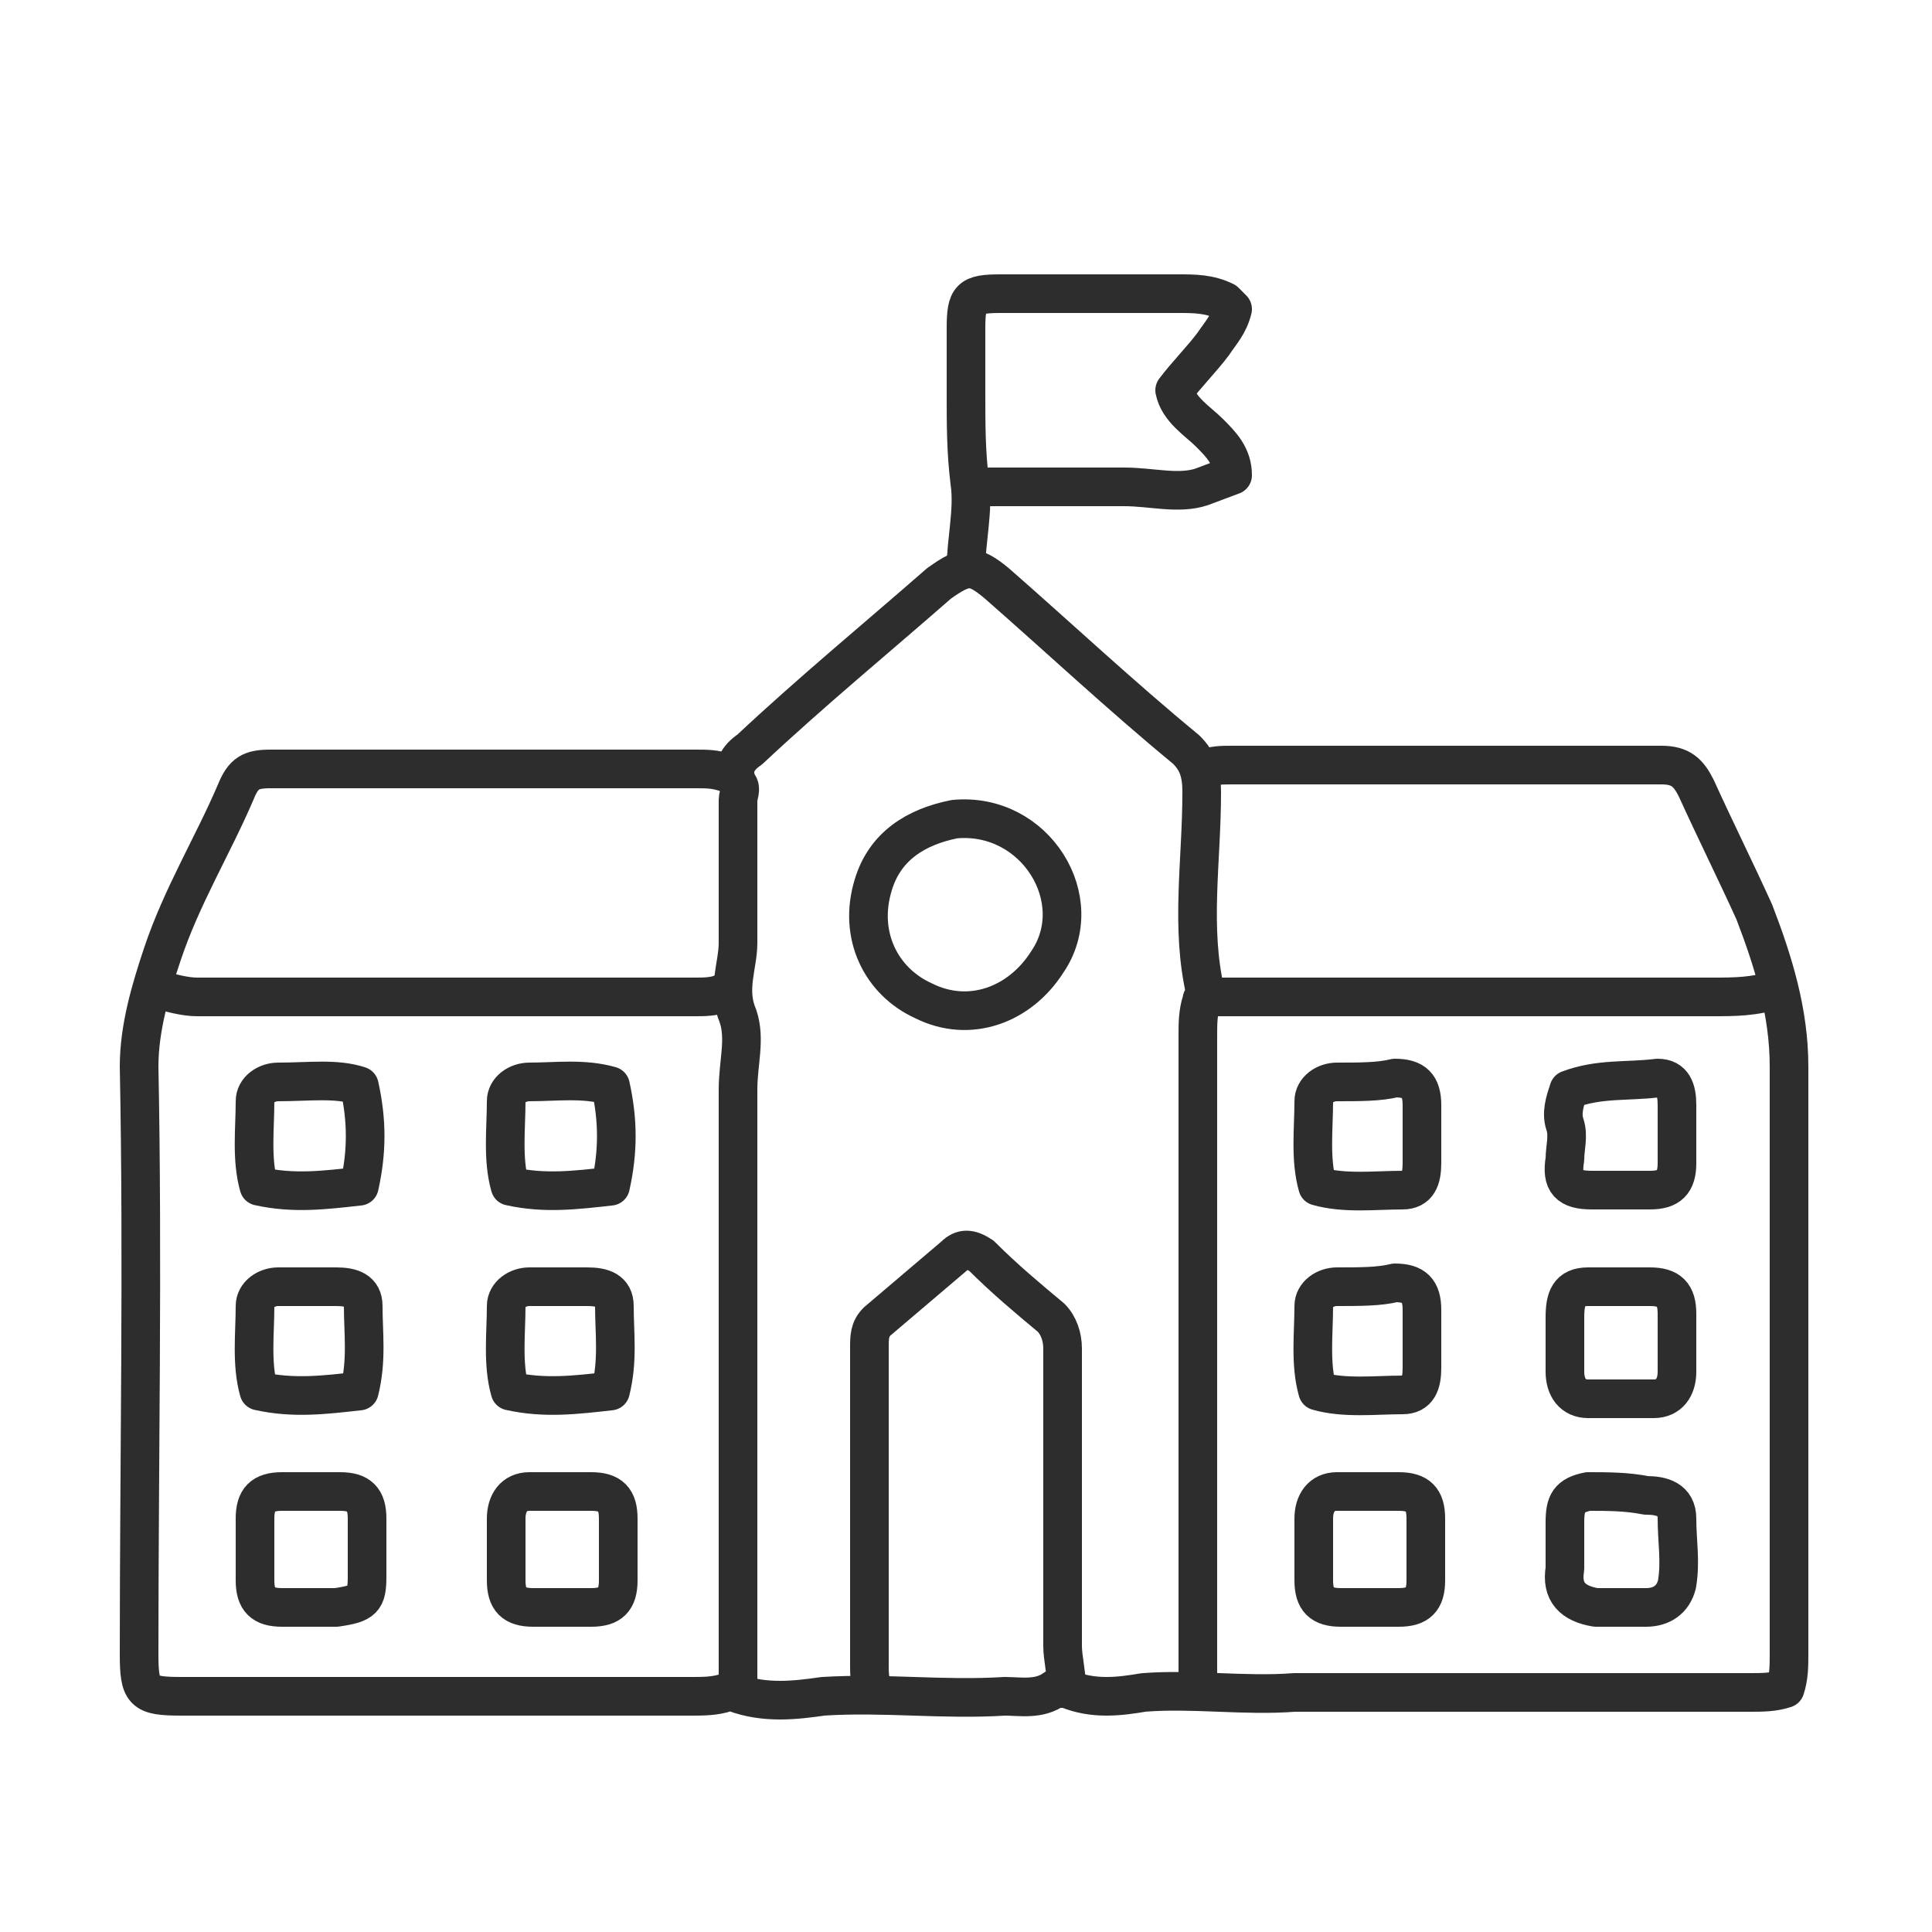 <?xml version="1.0" encoding="UTF-8"?>
<!-- Generator: Adobe Illustrator 27.0.0, SVG Export Plug-In . SVG Version: 6.00 Build 0)  -->
<svg xmlns="http://www.w3.org/2000/svg" xmlns:xlink="http://www.w3.org/1999/xlink" version="1.1" id="Layer_1" x="0px" y="0px" viewBox="0 0 50 50" style="enable-background:new 0 0 50 50;" xml:space="preserve">
<style type="text/css">
	.st0{fill:none;stroke:#2D2D2D;stroke-linecap:round;stroke-linejoin:round;stroke-miterlimit:10;}
</style>
<g id="CiqdZM_00000037654643846434365170000006222482791113303979_">
</g>
<g id="qWhZl5_00000119840586851948935070000013478564433535463606_">
	<g>
		<path class="st0" d="M-467.5,17.1c-1.2,0-2.4,0-3.6,0c-1.2,0-2.4,0.9-2.6,2.2c-0.2,1,0.3,2.3,1.7,2.8c0.2,0.1,0.4,0.1,0.7,0.1    c1,0,1.9-0.1,2.9,0.1c1.8,0.3,3.2,2.1,3.2,3.8c0,2-1.7,3.9-3.9,3.9c-10.3,0-20.6,0-30.9,0c-1,0-2.1,0.7-2.3,2c0,0.1,0,0.2-0.2,0.2    "></path>
		<path class="st0" d="M-502.2,32.1c0.1,0.9,0.5,1.6,1.3,2c0.3,0.1,0.5,0.2,0.8,0.2c1.9,0,3.8,0,5.7,0c0.7,0,1.4,0,2,0.3    c1.2,0.5,2,1.3,2.4,2.6c1,2.8-1.2,5.6-4,5.5c-2.5,0-5,0-7.5,0"></path>
		<path class="st0" d="M-505.6,44.5c0.5-0.2,0.8-0.6,1.1-0.9c1-1.1,1.9-2.3,2.4-3.6c0.7-1.9,0.2-3.7-1.4-4.8    c-1.8-1.2-4.3-0.6-5.3,1.2c-0.8,1.3-0.7,2.7-0.1,4c0.7,1.6,1.7,2.9,3,4C-505.9,44.4-505.8,44.4-505.6,44.5"></path>
		<path class="st0" d="M-469,14.9c0.7-0.2,1-0.7,1.4-1.2c0.7-0.8,1.4-1.7,1.8-2.7c0.5-1.1,0.8-2.2,0.4-3.4c-0.5-1.6-1.8-2.6-3.5-2.7    c-2.7,0-4.2,2.3-3.9,4.2c0.2,1.3,0.8,2.4,1.5,3.5c0.5,0.8,1.1,1.4,1.8,2C-469.4,14.8-469.2,14.8-469,14.9"></path>
		<path class="st0" d="M-484.2,14.9c-0.4,0.1-0.7,0.4-0.9,0.6c-1.7,1.5-3.5,2.7-5.7,3.4c-0.6,0.2-1.1,0.2-1.7,0.4"></path>
		<path class="st0" d="M-503.9,38.2c-0.2,0-0.2-0.1-0.2-0.2c-0.1-0.8-1-1.6-1.9-1.3c-0.9,0.2-1.3,1-1.2,1.9c0.1,0.5,0.8,1.1,1.3,1.2    c1,0.1,1.4-0.3,1.7-1c0.1-0.2,0.1-0.3,0.1-0.5"></path>
		<path class="st0" d="M-483.4,16.7c-0.7,0.3-1.1,0.9-1.6,1.4c-1.2,1.2-2.4,2.4-3.7,3.5c-0.4,0.4-0.6,0.7-0.5,1.3    c0.1,0.4-0.1,0.7-0.3,1.1c0,0-0.1,0.1-0.1,0.1c-0.3,0.7-1,0.6-1.6,0.6c-0.7-0.1-1.1-0.5-1.4-1.1c-0.4-0.7,0-1.3,0.4-1.8    c0.2-0.3,0.5-0.6,1-0.6c0.6,0,1.2,0.1,1.6,0.5c0.1,0.1,0.3,0.3,0.4,0.4"></path>
		<path class="st0" d="M-481.7,13.2c0-0.4,0-0.7,0-1.1c0-0.6-0.4-1-1.1-1c-0.7,0-1.4,0.2-2,0.6c-0.4,0.2-0.5,0.5-0.3,0.9    c0.2,0.5,1.6,4.2,1.6,4c0,0.1,0,0.2,0,0.3c0.7,0.6,2.9,6.3,2.9,6.6"></path>
		<path class="st0" d="M-469,7.1c-0.3,0.1-0.5,0.1-0.8,0.2c-0.8,0.5-0.9,1.1-0.7,1.8c0.2,0.8,0.8,1.1,1.6,1.1c0.7,0,1.3-0.5,1.5-1.4    c0-0.1,0-0.1,0-0.2"></path>
		<path class="st0" d="M-500.1,22.9c0.3,0,7,0,7.1,0.1"></path>
		<path class="st0" d="M-494.8,16c0.3,0.1,2.7,4.7,3,5.2"></path>
		<path class="st0" d="M-497.8,12.3c0.5-0.1,1.1-0.1,1.6,0.1c0,0,1.3,3,1.4,3.2c0,0.1-1.8,2.6-2.1,3"></path>
		<path class="st0" d="M-469,6.9c0,0.2,0.1,0.2,0.2,0.2c0.8,0.1,1.2,0.6,1.4,1.4c0,0.1,0,0.2,0.2,0.2"></path>
		<circle class="st0" cx="-500.2" cy="23" r="4.9"></circle>
	</g>
</g>
<circle class="st0" cx="-480.5" cy="22.9" r="4.9"></circle>
<g>
	<path class="st0" d="M-453.2,12.8c-0.1,0.1-0.3,0.2-0.4,0.3c-0.4,0.3-0.7,0.7-0.8,1.2c-0.2,0.9,0.2,1.6,0.9,2.1   c0.3,0.2,0.6,0.3,1,0.3c1,0,2.1,0,3.1,0c1.1,0,2.3,0,3.4,0c0.4,0,0.8,0,1.1,0c1.1,0,2.1,0,3.2,0c1,0,1.8-0.7,2-1.7c0,0,0,0,0,0   c0-0.1,0.2-0.3,0.1-0.4c0-0.1-0.1-0.3-0.1-0.4c-0.1-0.5-0.2-0.8-0.5-1.2c-0.3-0.4-0.7-0.6-1.2-0.7c-0.2,0-0.4,0-0.6,0   c-0.1,0-0.1,0-0.1-0.1c-0.1-0.1-0.1-0.3-0.2-0.4c-0.4-0.6-0.9-1-1.6-1.1c-0.1,0-0.2,0-0.2-0.1c-0.1,0-0.1-0.1-0.1-0.2   c0-0.1,0-0.3,0-0.4c0-0.4-0.2-0.8-0.5-1.1c-0.1-0.1-0.1-0.1-0.1-0.2c0-0.1-0.1-0.2-0.2-0.2c-0.2-0.1-0.4-0.2-0.7-0.3   c-0.7-0.2-1.4-0.1-2,0.3c-0.1,0.1-0.2,0.1-0.2,0.2c-0.1,0.1-0.2,0.1-0.4,0.1c-0.2-0.1-0.4-0.1-0.6-0.2c-1-0.3-1.9-0.1-2.7,0.4   c-0.8,0.5-1.4,1.3-1.6,2.3c-0.1,0.4-0.1,0.7,0,1.1C-453.2,12.5-453.2,12.6-453.2,12.8"></path>
	<path class="st0" d="M-437,31.2c-0.1,0-0.3,0-0.4,0c-0.8,0-1.5,0-2.3,0c-2.1,0-4.3,0-6.4,0c-0.7,0-1.4,0-2.1,0c-1.2,0-2.3,0-3.5,0   c-0.1,0-0.3,0-0.4,0"></path>
	<path class="st0" d="M-454.6,39.8c0.1,0,0.1,0,0.2,0c1.2,0,2.4,0,3.6,0c0.2,0,0.3-0.1,0.4-0.1c0.1,0,0.3,0.1,0.4,0.1   c3.6,0,7.3,0,10.9,0c0.2,0,0.3-0.1,0.5-0.1c0.2,0.1,0.3,0.1,0.5,0.1c2.4,0,4.8,0,7.1,0c0,0,0.1,0,0.1,0"></path>
	<path class="st0" d="M-416.1,25.2c-0.2,0-0.3-0.1-0.4-0.2c-0.4-0.2-0.8-0.4-1.3-0.4c-0.6-0.1-1.2-0.1-1.8,0.1   c-0.9,0.3-1.7,0.8-2.3,1.6c-0.1,0.1-0.1,0.1-0.2,0.2c-0.3,0.2-0.6,0.5-0.7,0.9c-0.1,0.3-0.1,0.5-0.1,0.8c0,0.2,0.1,0.3,0.1,0.5   c0.1,0.1,0,0.3,0,0.4c0.1,0.3,0.1,0.5,0.1,0.8c0,0.2,0.1,0.4,0.2,0.5c0.1,0.1,0.1,0.2,0.2,0.4c0.5,0.8,1.2,1.4,2.1,1.7   c0.3,0.1,0.7,0.2,1,0.2"></path>
	<path class="st0" d="M-418.8,32.7c2,0.1,4.2-1.3,4.5-3.4c0.2-1.4-0.4-2.9-1.5-3.8c-0.1-0.1-0.2-0.2-0.3-0.3"></path>
	<path class="st0" d="M-432.7,9.8c0.1-0.5,0.1-0.9,0-1.4c-0.3-1.2-1-2-2.1-2.5c-0.5-0.2-1.1-0.3-1.6-0.3c-1.1,0.1-2,0.6-2.6,1.6   c-0.2,0.2-0.2,0.3-0.5,0.2c-0.9-0.4-2,0-2.5,0.7c0,0.1-0.1,0.1-0.1,0.2c-0.1,0.1-0.1,0.1-0.1,0.2"></path>
	<path class="st0" d="M-421,14.3c0,0.2,0,0.3-0.1,0.4c-0.7,1.1-1.4,2.2-2.1,3.3c-0.3,0.4-0.5,0.8-0.8,1.3c0,0.1-0.1,0.1-0.1,0.1"></path>
	<path class="st0" d="M-424.8,20.4c0,0.1,0,0.2,0,0.3c0,0.6,0,1.2,0,1.7c0,0.1,0,0.2,0.1,0.3c0,0.1,0,0.1,0,0.2   c-0.1,0.1-0.1,0.3-0.1,0.4c0,0.6,0,1.3,0,1.9c0,0.1,0,0.2-0.1,0.3c-0.1,0.1-0.1,0.2,0,0.3c0.1,0.1,0.1,0.2,0.1,0.3   c0,4.5,0,9,0,13.6"></path>
	<path class="st0" d="M-453.3,35.9c-0.3-0.1-0.7-0.1-1-0.3c-0.3-0.2-0.5-0.6-0.3-0.9c0.1-0.2,0.2-0.4,0.4-0.5   c0.7-0.4,1.5-0.4,2.2-0.4c5.1,0,10.3-0.1,15.4-0.1c0.5,0,1.1,0,1.5,0.2c0.5,0.2,0.8,0.8,0.6,1.3c-0.1,0.3-0.5,0.5-0.8,0.6   C-436.4,36.3-450.9,36.3-453.3,35.9z"></path>
	<path class="st0" d="M-436.6,27.5c-0.1,0.1-15.9,0-16,0"></path>
	<path class="st0" d="M-418.4,27.6c0,0.5,0,1,0,1.6c0,0.2,0,0.3-0.1,0.5c0,0.1,0,0.1,0,0.2c0.1,0.1,0.1,0.3,0.1,0.5   c0,0.7,0,1.4,0,2.1c0,2.4,0,4.8,0,7.3"></path>
	<path class="st0" d="M-432.5,14.7c-0.1-0.1-0.3-0.1-0.4-0.1c-0.5,0-1.1,0-1.6,0c-1.5,0-3.1,0-4.6,0c-0.1,0-0.2,0-0.3,0"></path>
	<path class="st0" d="M-428.3,39.8c0,0,0.1,0,0.1,0c1,0,1.9,0,2.9,0c0.2,0,0.3-0.1,0.4-0.1c0.1,0,0.3,0.1,0.4,0.1c1.8,0,3.7,0,5.5,0   c0.2,0,0.3-0.1,0.4-0.1c0.1,0,0.3,0.1,0.4,0.1c1,0,2,0,2.9,0"></path>
	<path class="st0" d="M-430.7,23.3c1,0.4,2,0.8,3,1.3c0.8,0.3,1.6,0.7,2.3,1c0.2,0.1,0.3,0.1,0.5,0.1"></path>
	<path class="st0" d="M-416,25.3c0.8-1.9,0.2-4.2-1.4-5.6c1.2-0.3,2.2-1.6,2.2-2.8c0-1.3-0.9-2.5-2.1-2.9c0.4-0.9,0.4-1.9,0-2.8   s-1.3-1.5-2.3-1.5c-1.1,0-1.9,0.9-2.8,1.4c-0.1,0.1-0.3,0-0.4,0c-0.2-0.3-0.5-0.4-0.8-0.5c-2.6-1.2-5.6-0.9-7.4,1.4   c-1.5,1.9-2.1,4.7-1.4,7c0.1,0.2,0.1,0.4-0.2,0.6c-1.3,1-1.9,2.6-1.8,4.2c0.1,1.9,1.2,3.2,2.7,4.2c1,0.7,2.6,0.2,3.3,1.1   c0.8,0.9,1.5,1.9,2.8,2.1c1.1,0.2,2.3-0.2,3.1-1"></path>
	<path class="st0" d="M-420.2,21.9c-0.3,0-0.5,0.1-0.8,0.2c-0.9,0.2-1.7,0.4-2.6,0.6c-0.3,0.1-0.5,0.1-0.8,0.2c-0.1,0-0.3,0-0.4,0"></path>
	<path class="st0" d="M-429.1,15.1c0,0,0,0.1,0,0.1c0,0.2,0,0.3,0.2,0.4c0.5,0.5,1.1,1,1.6,1.5c0.4,0.4,0.8,0.7,1.2,1.1   c0.2,0.2,0.5,0.5,0.7,0.7c0.1,0.1,0.3,0.2,0.4,0.2"></path>
	<path class="st0" d="M-424.8,15.2c0,1.1,0,2.3,0,3.4c0,0.1,0,0.1,0,0.2"></path>
	<path class="st0" d="M-450.4,36.1c0,1.2,0,2.4,0,3.6"></path>
	<path class="st0" d="M-438.3,36.2c-0.2,0.3-0.4,0.6-0.4,1c0,0.8,0,1.7,0,2.5"></path>
	<path class="st0" d="M-452.2,25c0,2.8-0.2,5.8,0,8.6"></path>
	<path class="st0" d="M-436.9,25c0,0.7,0,1.3,0,2c0,0.2,0,0.4-0.1,0.6c0,0.1,0,0.1,0,0.1c0.1,0.1,0.1,0.3,0.1,0.4c0,0.2,0,0.4,0,0.5   c0,0.5,0,0.9,0,1.4c0,0.2,0,0.4,0,0.6c0,0,0,0,0,0.1c0,0.2-0.2,0.3,0,0.5c0.1,0.2,0,0.3,0,0.5c0,0.3,0,0.7,0,1c0,0.3,0,0.5,0,0.8"></path>
	<path class="st0" d="M-442.3,8.4c-0.3-0.1-0.6-0.2-0.9-0.3c-0.5-0.1-0.9-0.1-1.4,0.1c-0.1,0-0.2,0.1-0.3,0.2"></path>
	<path class="st0" d="M-420.3,28.7c0.4,0.3,0.8,0.6,1.2,0.9c0.1,0.1,0.3,0.1,0.4,0.2"></path>
	<path class="st0" d="M-421.1,14.3c0,0.1,0,0.2,0,0.3"></path>
	<path class="st0" d="M-429.3,15.5c-0.1,0-0.1,0-0.2,0"></path>
	<path class="st0" d="M-429.3,15.4c-0.1,0-0.1,0-0.2,0"></path>
</g>
<g>
	<g id="_x32_0nPR0_00000127014256577368562680000000072173133177899423_">
		<g>
			<path class="st0" d="M-386.6,32.4c-1.1,0.3-2.2,0.1-3.3-0.2c-0.5-0.1-0.5-0.5-0.6-0.9c-0.2-0.8-0.4-1.5-0.6-2.3     c-0.1-0.2-0.2-0.3-0.4-0.4c-0.4-0.2-0.9-0.5-1.3-0.7c-0.2-0.1-0.3-0.2-0.4-0.4c-0.3-0.8-0.5-1.6-0.6-2.4c-0.1-0.5,0.5-1.2,1-1.2     c1.3-0.1,2.4,0.2,3.2,1.4c0.3,0.5,0.4,1,0.4,1.5c0,0.4,0,0.8,0,1.2"></path>
			<path class="st0" d="M-396.8,4c0.1,0.8-0.2,1.4-0.4,2.2c-0.6,2.2-1.3,4.5-1.9,6.7c-0.1,0.2,0,0.4-0.1,0.6c0,0.1,0.1,0.2,0,0.3     c-0.3,0.2-0.2,0.5-0.2,0.7c0,0.8,0,1.5,0,2.3c0,0.2-0.1,0.3-0.2,0.4c-0.3,0.2-0.5,0.5-0.8,0.7c-0.4,0.3-0.9,0.3-1.3,0.3     c-0.3,0-0.4,0.1-0.5,0.4c0,0.2,0,0.4,0,0.5c0,4.4,0,8.8,0,13.2"></path>
			<path class="st0" d="M-371.7,4c-0.1,0.8,0.2,1.4,0.4,2.2c0.6,2.2,1.3,4.5,1.9,6.7c0.1,0.2,0,0.4,0.1,0.6c0,0.1-0.1,0.2,0,0.3     c0.3,0.2,0.2,0.5,0.2,0.7c0,0.8,0,1.5,0,2.3c0,0.2,0.1,0.3,0.2,0.4c0.3,0.2,0.5,0.5,0.8,0.7c0.4,0.3,0.9,0.3,1.3,0.3     c0.3,0,0.4,0.1,0.5,0.4c0,0.2,0,0.4,0,0.5c0,4.4,0,8.8,0,13.2"></path>
			<path class="st0" d="M-366.3,18.3c0.2-0.2,0.4-0.4,0.7-0.5c0.6-0.5,0.9-1.1,0.9-1.9c0-0.7,0.1-1.4-0.2-2c0-0.1,0-0.2,0.1-0.2     c0.2-0.6,0.2-1.2-0.1-1.7c-1.3-2.5-2.5-5-3.7-7.5c-0.2-0.5-0.6-0.8-1.1-0.7c-0.6,0.1-1.2-0.1-1.8,0.2c-0.1,0-0.1,0-0.2,0     c-0.9-0.3-1.8-0.2-2.7,0c-0.1,0-0.2,0-0.3,0c-0.9-0.2-1.9-0.2-2.8,0c-0.1,0-0.1,0.1-0.2,0c-0.4-0.2-0.9-0.2-1.4-0.2     c-0.6,0-1.3,0-1.9,0c-0.3,0-0.6,0.2-0.9,0.2s-0.6-0.2-0.9-0.2c-0.8,0-1.6,0-2.4,0c-0.3,0-0.6,0-0.8,0.1c-0.1,0-0.1,0.1-0.3,0     c-0.4-0.2-0.9-0.2-1.4-0.2c-0.6,0-1.3,0-1.9,0c-0.3,0-0.6,0.2-0.9,0.2c-0.3,0-0.6-0.2-0.9-0.2c-0.7,0-1.4-0.1-2.1,0.2     c-0.1,0-0.1,0-0.1,0c-0.9-0.3-1.9-0.3-2.8,0c-0.1,0-0.2,0-0.2,0c-0.7-0.3-1.5-0.1-2.2-0.2c-0.3,0-0.4,0.3-0.5,0.5     c-0.4,0.9-0.8,1.7-1.3,2.6c-0.8,1.7-1.7,3.4-2.5,5.1c-0.3,0.6-0.3,1.1-0.1,1.7c0.1,0.2,0,0.3,0,0.5c-0.2,1.1-0.4,2.2,0.4,3.3     c0.3,0.4,0.7,0.6,1.1,0.9"></path>
			<path class="st0" d="M-393.8,4c0,1.1-0.2,2.2-0.4,3.3c-0.2,1.7-0.5,3.5-0.7,5.2c-0.1,0.5-0.1,0.9-0.1,1.4"></path>
			<path class="st0" d="M-390.7,4c0,4,0,7.9,0,11.9c0,0.3-0.1,0.6,0,0.9c0,0.1,0,0.2,0,0.2c0.6,0.4,1,1,1.7,1.1     c0.6,0.1,1.2,0,1.6-0.4c0.3-0.2,0.5-0.5,0.8-0.7c0.2-0.1,0.1-0.3,0.1-0.4c0-4.2,0-8.4,0-12.6"></path>
			<path class="st0" d="M-382.1,4c0,4.2,0,8.4,0,12.6c0,0.2,0.1,0.4,0.2,0.5c0.4,0.3,0.6,0.7,1.1,0.8c0.3,0.1,0.6,0.1,0.9,0.2"></path>
			<path class="st0" d="M-377.8,4c0,4,0,7.9,0,11.9c0,0.3,0.1,0.6,0,0.9c0,0.1,0,0.2-0.1,0.3c-0.6,0.4-1,1.1-1.9,1.1     c0,0-0.2,0-0.1,0.2"></path>
			<path class="st0" d="M-374.7,4c0,1.1,0.2,2.2,0.4,3.3c0.2,1.7,0.5,3.5,0.7,5.2c0.1,0.5,0.1,0.9,0.1,1.4"></path>
			<path class="st0" d="M-393.9,25c-0.3-0.1-0.6-0.2-0.8-0.4c-0.8-0.7-1.7-0.7-2.6-0.7c-0.4,0-0.7,0.3-0.7,0.8     c0,0.8,0.1,1.6,0.6,2.3c0.2,0.3,0.4,0.6,0.4,0.9"></path>
			<path class="st0" d="M-369.1,32.4c0-1.5,0-3.1,0-4.6c0-0.8-0.1-0.9-0.9-0.9c-0.4,0-0.8,0-1.2-0.1c-0.1,0-0.2,0-0.3,0     c-0.9,0.2-1.7,0.2-2.6,0c-0.1,0-0.2,0-0.3,0c-0.9,0.2-1.7,0.2-2.6,0c-0.1,0-0.2,0-0.3,0c-0.9,0.2-1.7,0.2-2.6,0c0,0-0.1,0-0.1,0     c-0.6,0.2-1.2,0.1-1.7,0.2c-0.4,0.1-0.5,0.2-0.5,0.7c0,1.2,0,2.4,0,3.5c0,0.4,0,0.8,0,1.2"></path>
			<path class="st0" d="M-372,29.7c-2.4,0-4.8,0-7.3,0"></path>
			<path class="st0" d="M-390.2,32.1c-1.4,0.8-2.9,0.5-4.3,0c-0.1,0-0.1-0.1-0.2-0.2c-0.2-0.5-0.3-1.1-0.4-1.7     c-0.1-0.4-0.2-0.8-0.3-1.3c-0.1-0.2-1.4-0.9-1.7-0.8c-0.4,0.2-0.9,0.2-1.4,0.2c-0.6,0-0.9,0.3-0.9,0.8c0,0.8,0.1,1.6,0.6,2.3     c0.1,0.1,0.2,0.2,0.2,0.4c0,0.5,0.4,0.6,0.7,0.7c0.7,0.2,1.5,0.2,2.2,0.1c0.4,0,0.7-0.2,1-0.5"></path>
			<path class="st0" d="M-391.1,28.7c0.5-0.5,1.2-0.4,1.8-0.6c0,0,0.1,0,0.1,0c0.8,0.4,1.6,0.5,2.2,1.3c0.4,0.6,0.6,1.2,0.7,1.9     c0,0.4,0,0.8,0,1.1"></path>
			<path class="st0" d="M-377.1,23.2c-0.2-0.2-0.5-0.3-0.7-0.5c-0.4-0.5-0.9-0.3-1.4-0.1c-0.5,0.2-0.8,0.6-0.8,1.2     c0,0.9,0,1.8,0,2.7"></path>
			<path class="st0" d="M-377.8,13.9c-5.7,0-11.4,0-17.2,0c-0.1,0.1-0.1,0.3-0.1,0.4c0,0.8,0,1.6,0,2.4c0,0.1-0.1,0.2,0,0.3     c0.6,0.6,1.2,1.2,2.1,1.2c0.6,0,1.2-0.2,1.6-0.7c0.2-0.2,0.4-0.4,0.6-0.5"></path>
			<path class="st0" d="M-377.7,13.9c1.4,0,2.8,0,4.2,0c0.1,0.1,0.1,0.3,0.1,0.5c0,0.8,0,1.5,0,2.3c0,0.1-0.1,0.2,0,0.3     c0.6,0.6,1.2,1.2,2.1,1.2c0.6,0,1.2-0.2,1.6-0.7c0.2-0.2,0.4-0.4,0.6-0.5"></path>
			<path class="st0" d="M-377,26.6c0-1,0.1-2.1,0-3.1c0-0.2,0.1-0.3,0.2-0.4c0.4-0.3,0.8-0.5,1.2-0.6c0.2-0.1,0.4-0.1,0.5,0.1     c0.3,0.2,0.5,0.4,0.8,0.6c0.2,0.1,0.3,0.1,0.5,0c0.3-0.3,0.7-0.5,1.1-0.6c0.1,0,0.2-0.1,0.3,0c0.6,0.2,1.2,1,1.2,1.6     c0,0.9,0,1.7,0,2.6"></path>
			<path class="st0" d="M-369.4,13.8c-1,0.2-2,0.1-3,0.1c-0.4,0-0.7,0-1.1,0.1"></path>
			<path class="st0" d="M-399.1,13.8c1,0.2,2,0.1,3,0.1c0.4,0,0.7,0,1.1,0.1"></path>
			<path class="st0" d="M-365,13.9c-0.9,0-1.7,0-2.6,0c-0.5,0-0.9,0-1.4,0.1"></path>
			<path class="st0" d="M-399.5,13.9c-1.3-0.2-2.7,0-4-0.1"></path>
			<path class="st0" d="M-374.2,23.2c0,1.1,0,2.3,0,3.4"></path>
			<path class="st0" d="M-374.2,20.6c-0.3,0.1-0.6,0.3-0.8,0.4"></path>
			<path class="st0" d="M-377.1,20.6c-0.3,0.1-0.6,0.3-0.8,0.4"></path>
			<path class="st0" d="M-371.4,20.6c-0.3,0.1-0.5,0.3-0.8,0.4"></path>
		</g>
	</g>
	<path class="st0" d="M-404.6,46V34c0-0.8,0.7-1.5,1.5-1.5h38.1c0.8,0,1.5,0.7,1.5,1.5V46"></path>
	<path class="st0" d="M-378.6,38.7c0,0,1.4-2.7,4.8-2.7s5.2,2.9,5.2,4.8c0,2-0.7,3.3-1.5,4.2c-0.9,0.9-1.1,0.8-1,0   c0.1-0.8,0.1-3.1-1.1-3.7c-1.2-0.7-3-0.9-3.8-0.4c-0.9,0.4-1.2,0.8-1.3,0.4c-0.1-0.3,0.2-1.3-0.3-1.8   C-378.2,39.1-378.6,38.7-378.6,38.7z"></path>
</g>
<g id="vRXiyu_00000003097181572334012460000015612605253078797460_">
	<g>
		<path class="st0" d="M-348.6,21.2c0.3,0.2,0.7,0.2,1.1,0.2c12.2,0,24.5,0,36.7,0c0.7,0,1.3-0.3,2,0c0.3,0.1,0.6,0.3,0.6,0.6    c0,0.5,0,1.1,0,1.6c0,0.5-1,1-1.6,0.8c-0.5-0.2-1-0.2-1.5-0.2c-12,0-24,0-36,0c-0.7,0-1.4,0.3-2.2,0c-0.3-0.1-0.6-0.3-0.6-0.6    c0-0.5,0-1.1,0-1.6c0-0.4,0.3-0.6,0.6-0.6C-349.2,21.3-348.9,21.3-348.6,21.2"></path>
		<path class="st0" d="M-309.6,24.6c0,6.7,0,13.4,0,20.2c0,1.1-0.1,1.3-1.3,1.3c-4,0-8,0-11.9,0c-3.3,0-6.7,0-10,0    c-4.9,0-9.7,0-14.6,0c-1.1,0-1.3-0.1-1.3-1.3c0-6.7,0-13.4,0-20.2"></path>
		<path class="st0" d="M-318.2,30.3c0,0.1-0.1,0.1-0.1,0.2c0.3,1.4-0.4,2.1-1.7,2.6c-0.8,0.3-1.2,1-1.2,2c0.1,1.9,0,3.7,0,5.6    c0,1.2,0.6,1.7,1.7,1.7c1.7,0,3.5,0,5.2,0c1.2,0,1.7-0.6,1.7-1.7c0-1.9,0-3.9,0-5.8c0-0.7-0.3-1.4-0.9-1.6    c-1.4-0.5-2.3-1.3-2.1-2.9"></path>
		<path class="st0" d="M-321.9,7.6c-0.2-0.6-0.2-1.3-0.5-1.8c-1.3-2-3.9-2.6-5.8-0.7c-1.2,1.1-2.4,2.1-3.3,3.6    c-0.3,0.5-1.1,1-1.7,1.3c-0.2,0.1-0.4,0.3-0.6,0.1c-0.6-0.4-1.2-0.3-1.8-0.3c-3.9,0-7.8,0-11.8,0c-1.1,0-1.2,0.1-1.2,1.2    c0,3.4,0,6.8,0,10.2"></path>
		<path class="st0" d="M-333.7,10.3c-0.1,0.8-0.8,1.2-1.3,1.7c-0.8,0.8-1.4,1.6-1.3,2.7c0,1.5,0.6,2.7,2.1,3.4    c1.5,0.7,3.1,0.3,4-0.6c1.2-1.2,2.4-2.5,3.6-3.7c1.4-1.4,2.8-2.9,4.4-4.2c0.6,0.3,1.3,0.2,1.9,0.2c3.2,0,6.5,0,9.7,0    c1.1,0,1.2,0.1,1.2,1.2c0,3.4,0,6.8,0,10.2"></path>
		<path class="st0" d="M-324.1,45.8c0-1.4,0-2.8,0-4.2c0-1.9,0-3.9,0-5.8c0-2,0-4,0-6.1c0-1-0.1-1.1-1.1-1.1c-2.7,0-5.3,0-8,0    c-1,0-1.1,0.1-1.1,1.1c0.1,1.6,0.1,3.2,0.1,4.7c0,1.5-0.1,3-0.1,4.4c-0.1,2.3,0,4.6,0,6.9"></path>
		<path class="st0" d="M-337.3,34.4c0.4-1.7,0.1-3.4,0.2-5.2c0-0.5-0.4-0.6-0.8-0.6c-2.4,0-4.7,0-7.1,0c-0.6,0-0.8,0.3-0.8,0.9    c0.1,1.6,0.1,3.2,0.1,4.8c0,1.6,0,3.1-0.1,4.7c0,1.1,0.1,1.2,1.2,1.2c2.1,0,4.3,0,6.4,0c1,0,1.1-0.1,1.1-1.1c0-1.2,0-2.4,0-3.6    C-337.1,35.1-337.1,34.8-337.3,34.4"></path>
		<path class="st0" d="M-315.5,30.3c0.4-0.2,0.8-0.3,1.1-0.6c0.4-0.4,0.6-0.9,0.4-1.5c-0.2-0.6-0.7-1-1.3-1c-1,0-2.1,0-3.1,0    c-0.8,0-1.5,0.9-1.4,1.6c0.1,0.7,1,1.6,1.9,1.4C-317.1,30-316.3,30-315.5,30.3"></path>
		<path class="st0" d="M-324.3,34.4c-3.2,0-6.4,0-9.6,0"></path>
		<path class="st0" d="M-324.3,40.2c-3.2,0-6.4,0-9.6,0"></path>
		<path class="st0" d="M-337.3,34.4c-2.7,0-5.5,0-8.2,0"></path>
		<path class="st0" d="M-331.5,8.9c1.6,1.6,3.1,3.1,4.7,4.7"></path>
	</g>
</g>
<g id="EXR8B2_00000072970999980158375830000011463851098365593477_">
	<g>
		<path class="st0" d="M-263.2,30.7c-0.6-0.6-0.7-1.4-0.8-2.2c-0.4-2.4-1-4.8-1.9-7.1c-0.2-0.6-0.6-1.2-1-1.7    c-0.5-0.7-1.3-0.7-1.8,0c-0.5,0.6-0.9,1.4-1.2,2.1c-0.9,2.2-1.5,4.5-1.8,6.8c-0.1,0.9-0.2,1.7-0.3,2.6c0,0.8,0.2,1.6,0.7,2.2    c0.7,0.8,1.6,1.4,2.6,1.6c0.9,0.2,1.7,0,2.5-0.3c0.7-0.3,1.2-0.9,1.9-1.1"></path>
		<path class="st0" d="M-241,43.4c0.1-2.8,0-5.6,0-8.3c0-2.5-0.4-3.1-2.4-4.6c-0.1-0.1-0.2-0.2-0.3-0.3c-0.1-0.2-0.1-0.4,0-0.6    c0.3-1.8,0.2-3.6-0.2-5.3c-0.3-1.4-1.3-3.1-0.9-4.6c0.2-0.5,0.5-1,0.8-1.4c0.4-0.6,0.8-1.2,1.2-1.8c0.8-1.3,2.1-2,3.3-0.6    c0.9,1,1.5,2.2,1.9,3.4c1.2,3.2,2.7,6.8,2.5,10.3c-0.2,4-3.9,6.8-7.9,5.2c-0.7-0.3-1.3-0.7-2-0.8c-2-0.4-4,1.4-6,1.3"></path>
		<path class="st0" d="M-244.8,19.3c-0.5-0.2-0.7-0.7-0.9-1.1c-1.3-3.3-2.6-6.5-4.1-9.7c-1.3-2.2-2.1-0.9-2.3-0.4    c-2.4,5.1-4.9,10.5-6.1,16.1c-0.1,0.6-0.1,1.3-0.5,1.8c-0.1,0.1,0,0.2,0.1,0.3c1.7,2.2,2.3,4.7,3.1,7.3c0.2,0.6,0.4,1.3,0.3,1.9    c-0.1,0.6-0.3,1.2-0.3,1.8c0,0.3,0,0.7,0.1,1c0.2,1.7,0.2,3.5,0.1,5.2"></path>
		<path class="st0" d="M-246.1,34.1c0.2,3.1,0,6.2,0.1,9.3"></path>
		<path class="st0" d="M-237.8,34.8c0.2,0.3,0.2,0.7,0.2,1.1c0,2.5,0,5,0,7.5"></path>
		<path class="st0" d="M-267.8,32.6c0,1.2,0,2.3,0,3.5c0,2.4,0,4.8,0,7.2"></path>
		<path class="st0" d="M-251,23.4c0,1,0,1.9,0,2.9c0,0.4,0,0.7,0.3,1c0.1,0.2,0.1,0.4,0,0.5c-0.2,0.4-0.2,0.8-0.3,1.1    c0,0.2,0,0.4-0.1,0.5c-0.3,0.4-0.2,0.7,0,1.1c0.2,0.3,0.2,0.7,0.2,1.1c0,1.3,0,2.7,0,4c0,2.6,0,5.1,0,7.7"></path>
		<path class="st0" d="M-232.6,34.4c1.1,0,1.9,0.6,2.3,1.9c0.6,1.7,0,3-1.7,3.9c-0.1,0.1-0.2,0.1-0.3,0.2c-0.2,0.1-0.4,0.2-0.6,0    c-0.4-0.3-0.8-0.4-1.2-0.7c-0.7-0.6-1-1.3-1-2.2c0-0.8,0.1-1.6,0.6-2.2C-234,34.8-233.4,34.4-232.6,34.4"></path>
		<path class="st0" d="M-258.7,26c-0.3,0-0.5,0-0.8,0c-0.5,0-0.8,0.3-1.1,0.6c-0.7,0.8-1.1,1.8-1.5,2.7c-0.3,0.6-0.6,1-1.1,1.4"></path>
		<path class="st0" d="M-263.8,33.6c0.2,0.5,0.3,1,0.3,1.5c0,0.7,0.1,1.3,0.5,1.9c0.1,0.1,0.1,0.2,0.2,0.3c0.3,0.3,0.4,0.7,0.1,1.1    c-0.1,0.2-0.1,0.4-0.1,0.6c0,1.5,0,2.9,0,4.4"></path>
		<path class="st0" d="M-251.1,35.3c-1-0.1-2-0.3-2.9-0.6c-0.3-0.1-0.7-0.2-1-0.2"></path>
		<path class="st0" d="M-255.7,37.4c-0.3,0-0.5,0.2-0.8,0.3c-0.8,0.4-1.7,0.8-2.6,0.9c-0.1,0-0.2,0-0.3,0"></path>
		<path class="st0" d="M-243.7,30.3c-0.3,0.3-0.5,0.6-0.7,0.9c-0.3,0.4-0.5,0.8-0.8,1.2c-0.3,0.3-0.4,0.8-0.5,1.2"></path>
		<path class="st0" d="M-254.5,27.1c0,0.4,0.1,0.7,0.4,0.9c0.5,0.5,1,1,1.5,1.5c0.3,0.3,0.6,0.5,1.1,0.5"></path>
		<path class="st0" d="M-241,27.2c0,0.6,0,1.2,0,1.8c0,0.2,0,0.4,0.1,0.5c0.3,0.5,0.2,0.9,0,1.3c-0.2,0.3-0.3,0.6-0.5,0.9"></path>
	</g>
</g>
<line class="st0" x1="-272.1" y1="43.4" x2="-232.6" y2="43.4"></line>
<g>
	<path class="st0" d="M-196,8.1c-1.4-1.2-2-1.2-3.7-0.2c-0.9,0.5-1.8,1.1-2.6,1.7c-0.9,0.6-0.9,1.6-0.7,2.5c0.2,0.9,0.6,1.8,0.8,2.6   c0.5,1.4,1,2.8,1.4,4.3c0,0.1-0.1,0.3-0.2,0.4"></path>
	<path class="st0" d="M-181.2,19.4c0-0.2-0.2-0.4-0.1-0.6c0.7-2,1.4-4,2-6c0.2-0.6,0.3-1.4,0.2-2c-0.1-0.8-0.6-1.4-1.3-1.8   c-0.9-0.5-1.8-1.1-2.7-1.6c-0.9-0.5-1.8-0.4-2.5,0.3c-0.4,0.4-0.8,0.4-1.3,0.2c-2.8-1.2-5.5-1.3-8.3,0.1c-0.2,0.1-0.7-0.1-0.7,0.4"></path>
	<path class="st0" d="M-176,43.4c0-2.4-0.1-4.7-0.9-7c-0.9-2.8-2.9-4.6-5.4-5.9c-0.3-0.1-0.6-0.1-0.9-0.2"></path>
	<path class="st0" d="M-191.1,37.4c-0.7-1.1-1.5-2.3-2.2-3.4c-0.8-1.3-1.5-2.7-2.3-4c-0.5-0.8-0.6-0.9-1.6-0.5   c-1.4,0.5-1.4,0.5-1.4,1.9c0,0.7,0,1.3,0,2"></path>
	<path class="st0" d="M-201.1,31.2c-3.1,1.9-4.4,4.8-4.8,8.3c-0.2,1.3-0.1,2.6-0.2,3.9"></path>
	<path class="st0" d="M-197.3,42.8c2.1-0.3,2.6-2,2.1-3.6c-0.4-1.3-0.7-2.6-1-3.9c-0.2-0.9-1.6-2-2.4-2c-0.8,0-2.1,1.1-2.4,2   c-0.4,1.4-0.8,2.8-1.1,4.2c-0.5,1.9,0.5,3.2,2.5,3.3"></path>
	<path class="st0" d="M-198.1,9.7c-0.1,2.1-0.1,4.2-0.2,6.3c0,0.9-0.5,1.8-1.1,2.4c-0.3,0.3-0.8,0.4-1.3,0.6"></path>
	<path class="st0" d="M-184.1,9.7c0,2,0,3.9,0.1,5.9c0,1,0.4,1.9,1.1,2.7c0.4,0.5,0.8,0.7,1.4,0.8"></path>
	<path class="st0" d="M-185.4,18.2c0,1.8,0,3.5,0,5.3c0,1.2-0.8,1.8-2,1.6c-0.9-0.1-1.4-0.8-2.1-1.1c-1.5-0.8-3.1-0.6-4.2,0.5   c-0.1,0.1-0.3,0.3-0.2,0.4c0.3,1,0,2.2,0.7,3.2c0.6,0.8,1.7,1.3,2.7,1c1.2-0.3,1.9-1.2,2-2.4c0-0.6,0.2-1.2,0.2-1.8"></path>
	<path class="st0" d="M-183.7,39.1c-0.4,0.3-1,0.5-1.3,0.9c-0.6,0.7-0.5,1.6,0.2,2.3c0.6,0.6,1.6,0.5,2.2,0c1-0.8,0.6-2.2-0.3-2.7   C-183,39.4-183.3,39.3-183.7,39.1"></path>
	<path class="st0" d="M-196.8,18.2c0,1.7,0.1,3.4,0,5.1c-0.1,1.3,0.9,2.1,2.2,1.7c0.2-0.1,0.5-0.1,0.7-0.1"></path>
	<path class="st0" d="M-183.5,30c0,0.5-0.1,1-0.1,1.5c0,2.5,0,5,0,7.5"></path>
	<path class="st0" d="M-185.6,29.1c-0.4-0.1-0.5,0.2-0.7,0.4c-1.4,2.4-2.7,4.7-4.1,7.1c-0.2,0.4-0.5,0.8-0.7,1.2"></path>
	<path class="st0" d="M-191.1,23c0,1.3,0,2.7,0,4"></path>
	<path class="st0" d="M-191.3,16.7c-0.4,0.1-0.8,0.1-1.1,0.3c-1.1,0.8-1.1,2,0.2,2.9c1,0.7,2.8,0.1,3.1-1c0.3-1.1-0.2-1.8-1.2-2   C-190.5,16.7-190.9,16.8-191.3,16.7"></path>
</g>
<line class="st0" x1="-194.7" y1="12.1" x2="-194.7" y2="13.2"></line>
<line class="st0" x1="-188.4" y1="12.1" x2="-188.4" y2="13.2"></line>
<g id="_x36_en2iT_00000116195604503490093770000006010772206732724135_">
	<g>
		<path class="st0" d="M-132.1,13.9c0-2.9,0-5.7,0-8.6c0-1-0.3-1.3-1.3-1.3c-2.6,0.1-5.1,0.1-7.7,0c-1,0-1.3,0.3-1.3,1.3    c0,2.9,0,5.7,0,8.6"></path>
		<path class="st0" d="M-151.3,18c-0.3,0-0.6-0.5-0.9-0.8c0-0.1,0-0.2,0-0.3c0-2.8-0.4-2.6,2.4-2.6c2.4,0,22.6,0.1,25.9,0    c1.1,0,1.6,0.3,1.4,1.5c0,0.3,0,0.6,0,0.9c0.1,1-0.2,1.5-1.3,1.4C-124,18-150.3,18.1-151.3,18z"></path>
		<path class="st0" d="M-131.7,43.6c0-3.8,0-7.5,0-11.3c0-1.1-0.4-1.5-1.5-1.4c-2.8,0.1-5.5,0.1-8.3,0.1c-1.1,0-1.5,0.4-1.4,1.4    c0,3.7,0,7.4,0,11.1"></path>
		<path class="st0" d="M-137.3,31.5c0,4,0,8.1,0,12.1"></path>
		<path class="st0" d="M-150.3,21.6c-1.9,0-3.7,0.2-5.6,0.1c-1.1,0-1.6,0.3-1.4,1.5c0.1,0.5,0,1,0,1.4c0.1,0.9,0.7,1.2,1.4,1.1    c1.9-0.1,3.7-0.2,5.6-0.3"></path>
		<path class="st0" d="M-124.3,25.5c1.9,0.1,3.7,0.2,5.6,0.3c0.7,0,1.4-0.3,1.4-1.3c0-3.1,0.3-2.7-2.6-2.7c-1.5,0-3-0.1-4.4-0.1"></path>
		<path class="st0" d="M-137.3,6.4c0,1.8,0,3.6,0,5.4"></path>
		<path class="st0" d="M-134.6,9.2c-1.8,0-3.6,0-5.4,0"></path>
		<path class="st0" d="M-145.4,21.7c-0.2,0.3-0.7,0.7-0.7,1c-0.1,1.1,0,2.3,0,3.4c0,0.7,0.3,1.2,1.1,1.2c1-0.1,2.1,0,3.1,0    c0.9,0,1.3-0.4,1.3-1.3c0-1,0-2.1,0-3.1c0-0.9-0.4-1.1-1.2-1.1c-1.2,0-2.4,0-3.6,0"></path>
		<path class="st0" d="M-133.1,21.7c-0.1,0-0.3,0.1-0.4,0.1c-0.5,0.5-0.7,4.7-0.1,5.1c0.2,0.2,0.5,0.3,0.7,0.3c1.1,0,2.2,0,3.3,0    c1,0.1,1.3-0.4,1.3-1.3c0-1.1,0-2.2,0-3.3c0-0.7-0.3-1-1-1c-1.2,0-2.4,0-3.6,0"></path>
		<line class="st0" x1="-125.2" y1="19" x2="-125.2" y2="43"></line>
		<line class="st0" x1="-150.2" y1="19" x2="-150.2" y2="43"></line>
		<line class="st0" x1="-155.2" y1="26" x2="-155.2" y2="43"></line>
		<line class="st0" x1="-119.2" y1="26" x2="-119.2" y2="43"></line>
		<line class="st0" x1="-159.2" y1="44" x2="-115.2" y2="44"></line>
	</g>
</g>
<g>
	<path class="st0" d="M-43.1,33.2c0.1-0.5,0.4-1,0.4-1.6c0-7.1,0-14.3,0-21.4c0-1.2-0.1-1.4-1.4-1.4c-2.3,0-2.1-0.2-2.1,2.2   c0,6.6,0,13.2,0,19.9c0,0.4-0.1,0.7-0.1,1.1"></path>
	<path class="st0" d="M-78.7,24c0.2-2.5,3.4-5,6-4.8c3.2,0.3,5.2,2.3,5.8,4.9c0.2,0.9-0.2,1.1-0.9,1.2c-1.2,0.3-8.9,0.4-9.9,0   C-77.8,25.2-78.8,24.9-78.7,24z"></path>
	<path class="st0" d="M-50.1,32.7c0.5-0.1,1.1-0.2,1.6-0.4c2-0.7,3.8,0,5.3,1c1.2,0.8,1.9,2.3,2.2,3.9c0.6,3.9-2.8,7.1-5.7,6.9   c-2.8-0.1-5.6,0-8.4,0"></path>
	<path class="st0" d="M-62.6,15.1c0,2.6,0,5.3,0,7.9c0,1.2,0.6,1.7,1.9,1.7c1.9-0.1,3.8-0.2,5.6-0.2c1.2,0,2.4,0,3.6,0   c0.9,0,1,0.5,1,1.2c0,1.7-0.1,3.4,0,5.1c0.1,1.5,0,3.1,0,4.6"></path>
	<path class="st0" d="M-56.8,35.1c0.2-0.4,0.3-0.9,0.5-1.2c0.9-1.3,0.9-2.7,0.3-4c-0.7-1.3-1.8-1.9-3.3-2.1   c-1.7-0.2-2.7,0.7-3.5,2.1c-0.8,1.4-0.6,2.7,0.1,4c0.3,0.5,0.3,1.2,1.1,1.4c1.2,0.4,2.4,0.3,3.6,0.1c0.7-0.1,1.3-0.3,2,0   c0.3,0.1,0.6,0.1,0.9,0.1c2,0,4.1,0,6.1,0c0.8,0,1.1,0.3,1.1,1.1c0,2.1,0,4.2,0,6.2c0,0.3,0.1,0.6,0.1,1"></path>
	<path class="st0" d="M-52,14.3c0.1,0.5-0.2,0.7-0.7,0.7c-3.2,0-6.4,0-9.5,0c-0.5,0-0.6-0.3-0.7-0.6c0-0.3,0-0.6,0.2-0.9   c1.4-2.4,4.9-7.9,5.2-8.3C-57.4,5.3-52,14-52,14.3z"></path>
	<path class="st0" d="M-52.3,15.1c0,3,0,6,0,9.1"></path>
	<path class="st0" d="M-68.5,32.5c0,0.9,0,1.8,0,2.7c0,0.4-0.1,0.8-0.1,1.2c0,2.4,0,4.7,0,7.1c0,0.1,0.1,0.2,0.1,0.3"></path>
	<path class="st0" d="M-69.1,25.6c0.5,1.6,1.8,5.5,1.8,5.8l0,0.4c-0.8,0.7-13.5-0.1-13.4,0.7c0,3.2,0,7.3,0,10.4   c0,1,0.5,1.2,1.3,1.3c3.2,0,6.5,0.1,9.7,0c1.5-0.1,3,0.2,4.5,0.1c1.5-0.1,2.9,0,4.4,0"></path>
	<path class="st0" d="M-76.7,25.6c-0.4,1.2-0.7,2.3-1.1,3.5c-0.3,0.9-0.5,1.8-0.7,2.6"></path>
	<path class="st0" d="M-62.1,35.2c-0.6,0.1-1.2,0.3-1.9,0.4c-1.4,0.1-2.9,0-4.3,0"></path>
</g>
<g id="dn8nEc_00000167356633938049769030000001801265001122426297_">
	<g>
		<path class="st0" d="M18.8,20c-0.3-0.1-0.5-0.1-0.8-0.1c-3.7,0-7.3,0-11,0c-0.5,0-0.7,0.1-0.9,0.6c-0.6,1.4-1.4,2.7-1.9,4.2    c-0.3,0.9-0.6,1.9-0.6,2.9c0.1,5.1,0,10.2,0,15.2c0,1,0.1,1.1,1.1,1.1c4.4,0,8.8,0,13.2,0c0.3,0,0.6,0,0.9-0.1    c0.1,0,0.2-0.1,0.2,0c0.8,0.3,1.6,0.2,2.3,0.1c1.6-0.1,3.1,0.1,4.7,0c0.4,0,0.9,0.1,1.3-0.2c0.1,0,0.2,0,0.3,0    c0.7,0.3,1.4,0.2,2,0.1c1.3-0.1,2.6,0.1,3.9,0c1.3,0,2.6,0,3.9,0c1.3,0,2.6,0,3.9,0c1.3,0,2.6,0,4,0c0.3,0,0.6,0,0.9-0.1    c0.1-0.3,0.1-0.6,0.1-0.9c0-5.1,0-10.1,0-15.2c0-1.4-0.4-2.7-0.9-4c-0.5-1.1-1-2.1-1.5-3.2c-0.2-0.4-0.4-0.6-0.9-0.6    c-3.7,0-7.4,0-11.1,0c-0.3,0-0.5,0-0.7,0.1"></path>
		<path class="st0" d="M31,43.7c0-5.6,0-11.2,0-16.9c0-0.3,0-0.6,0.1-0.9c0-0.1,0.1-0.1,0.1-0.2c-0.4-1.7-0.1-3.4-0.1-5.2    c0-0.5-0.1-0.8-0.4-1.1c-1.7-1.4-3.3-2.9-4.9-4.3c-0.6-0.5-0.8-0.5-1.5,0c-1.6,1.4-3.3,2.8-4.9,4.3c-0.3,0.2-0.5,0.5-0.3,0.9    c0.1,0.1,0,0.3,0,0.4c0,1.2,0,2.5,0,3.7c0,0.6-0.3,1.2,0,1.9c0.2,0.6,0,1.2,0,1.9c0,0.6,0,1.2,0,1.8c0,0.6,0,1.2,0,1.9    c0,0.6,0,1.2,0,1.9c0,3.3,0,6.6,0,9.9"></path>
		<path class="st0" d="M46,25.6c-0.6,0.2-1.1,0.2-1.7,0.2c-4.3,0-8.7,0-13,0"></path>
		<path class="st0" d="M4.1,25.6c0.3,0.1,0.7,0.2,1,0.2c4.3,0,8.6,0,12.9,0c0.2,0,0.5,0,0.7-0.1"></path>
		<path class="st0" d="M27.6,43.6c0-0.3-0.1-0.7-0.1-1c0-2.6,0-5.1,0-7.7c0-0.3-0.1-0.6-0.3-0.8c-0.6-0.5-1.2-1-1.8-1.6    c-0.3-0.2-0.5-0.2-0.7,0c-0.7,0.6-1.3,1.1-2,1.7c-0.2,0.2-0.2,0.4-0.2,0.7c0,2.7,0,5.4,0,8.2c0,0.2,0,0.4,0.1,0.6"></path>
		<path class="st0" d="M8.7,41.6c0.7-0.1,0.8-0.2,0.8-0.8c0-0.5,0-1,0-1.5c0-0.5-0.2-0.7-0.7-0.7c-0.5,0-1,0-1.5,0    c-0.5,0-0.7,0.2-0.7,0.7c0,0.5,0,1.1,0,1.6c0,0.5,0.2,0.7,0.7,0.7C7.8,41.6,8.2,41.6,8.7,41.6"></path>
		<path class="st0" d="M40.6,28.2c-0.1,0.3-0.2,0.6-0.1,0.9c0.1,0.3,0,0.6,0,0.9c-0.1,0.6,0.1,0.8,0.7,0.8c0.5,0,1,0,1.5,0    c0.5,0,0.7-0.2,0.7-0.7c0-0.5,0-1,0-1.5c0-0.4-0.1-0.7-0.5-0.7C42.1,28,41.4,27.9,40.6,28.2"></path>
		<path class="st0" d="M25,14.7c0-0.7,0.2-1.5,0.1-2.2c-0.1-0.8-0.1-1.5-0.1-2.3c0-0.6,0-1.1,0-1.7c0-0.8,0.1-0.9,0.9-0.9    c1.5,0,3.1,0,4.6,0c0.4,0,0.8,0,1.2,0.2L31.9,8c-0.1,0.4-0.3,0.6-0.5,0.9c-0.3,0.4-0.7,0.8-1,1.2c0.1,0.5,0.6,0.8,0.9,1.1    c0.3,0.3,0.6,0.6,0.6,1.1l-0.8,0.3c-0.6,0.2-1.3,0-2,0c-0.6,0-1.3,0-1.9,0c-0.7,0-1.3,0-2,0"></path>
		<path class="st0" d="M7.2,28c-0.3,0-0.6,0.2-0.6,0.5c0,0.7-0.1,1.5,0.1,2.2c0.9,0.2,1.7,0.1,2.6,0c0.2-0.9,0.2-1.7,0-2.6    C8.7,27.9,8,28,7.2,28"></path>
		<path class="st0" d="M13.7,28c-0.3,0-0.6,0.2-0.6,0.5c0,0.7-0.1,1.5,0.1,2.2c0.9,0.2,1.7,0.1,2.6,0c0.2-0.9,0.2-1.7,0-2.6    C15.1,27.9,14.4,28,13.7,28"></path>
		<path class="st0" d="M34.6,28c-0.3,0-0.6,0.2-0.6,0.5c0,0.7-0.1,1.5,0.1,2.2c0.7,0.2,1.5,0.1,2.2,0.1c0.4,0,0.5-0.3,0.5-0.7    c0-0.5,0-1,0-1.5c0-0.5-0.2-0.7-0.7-0.7C35.7,28,35.2,28,34.6,28"></path>
		<path class="st0" d="M24.7,21.2c-1,0.2-1.8,0.7-2.1,1.7c-0.4,1.3,0.2,2.5,1.3,3c1.2,0.6,2.5,0.1,3.2-1    C28.2,23.3,26.8,21,24.7,21.2"></path>
		<path class="st0" d="M7.2,33.3c-0.3,0-0.6,0.2-0.6,0.5c0,0.7-0.1,1.5,0.1,2.2c0.9,0.2,1.7,0.1,2.6,0c0.2-0.8,0.1-1.5,0.1-2.2    c0-0.4-0.3-0.5-0.7-0.5C8.3,33.3,7.8,33.3,7.2,33.3"></path>
		<path class="st0" d="M13.7,33.3c-0.3,0-0.6,0.2-0.6,0.5c0,0.7-0.1,1.5,0.1,2.2c0.9,0.2,1.7,0.1,2.6,0c0.2-0.8,0.1-1.5,0.1-2.2    c0-0.4-0.3-0.5-0.7-0.5C14.8,33.3,14.2,33.3,13.7,33.3"></path>
		<path class="st0" d="M34.6,33.3c-0.3,0-0.6,0.2-0.6,0.5c0,0.7-0.1,1.5,0.1,2.2c0.7,0.2,1.5,0.1,2.2,0.1c0.4,0,0.5-0.3,0.5-0.7    c0-0.5,0-1,0-1.5c0-0.5-0.2-0.7-0.7-0.7C35.7,33.3,35.2,33.3,34.6,33.3"></path>
		<path class="st0" d="M41.1,33.3c-0.5,0-0.6,0.3-0.6,0.8c0,0.5,0,0.9,0,1.4c0,0.4,0.2,0.7,0.6,0.7c0.6,0,1.1,0,1.7,0    c0.4,0,0.6-0.3,0.6-0.7c0-0.5,0-1,0-1.5c0-0.5-0.2-0.7-0.7-0.7C42.2,33.3,41.7,33.3,41.1,33.3"></path>
		<path class="st0" d="M13.7,38.6c-0.4,0-0.6,0.3-0.6,0.7c0,0.5,0,1.1,0,1.6c0,0.5,0.2,0.7,0.7,0.7c0.5,0,1,0,1.5,0    c0.5,0,0.7-0.2,0.7-0.7c0-0.5,0-1.1,0-1.6c0-0.5-0.2-0.7-0.7-0.7C14.8,38.6,14.2,38.6,13.7,38.6"></path>
		<path class="st0" d="M34.6,38.6c-0.4,0-0.6,0.3-0.6,0.7c0,0.5,0,1.1,0,1.6c0,0.5,0.2,0.7,0.7,0.7c0.5,0,1,0,1.5,0    c0.5,0,0.7-0.2,0.7-0.7c0-0.5,0-1.1,0-1.6c0-0.5-0.2-0.7-0.7-0.7C35.7,38.6,35.2,38.6,34.6,38.6"></path>
		<path class="st0" d="M41.1,38.6c-0.5,0.1-0.6,0.3-0.6,0.8c0,0.4,0,0.8,0,1.2c-0.1,0.6,0.2,0.9,0.8,1c0.4,0,0.9,0,1.3,0    c0.4,0,0.7-0.2,0.8-0.6c0.1-0.6,0-1.1,0-1.7c0-0.5-0.4-0.6-0.8-0.6C42.1,38.6,41.6,38.6,41.1,38.6"></path>
	</g>
</g>
</svg>
